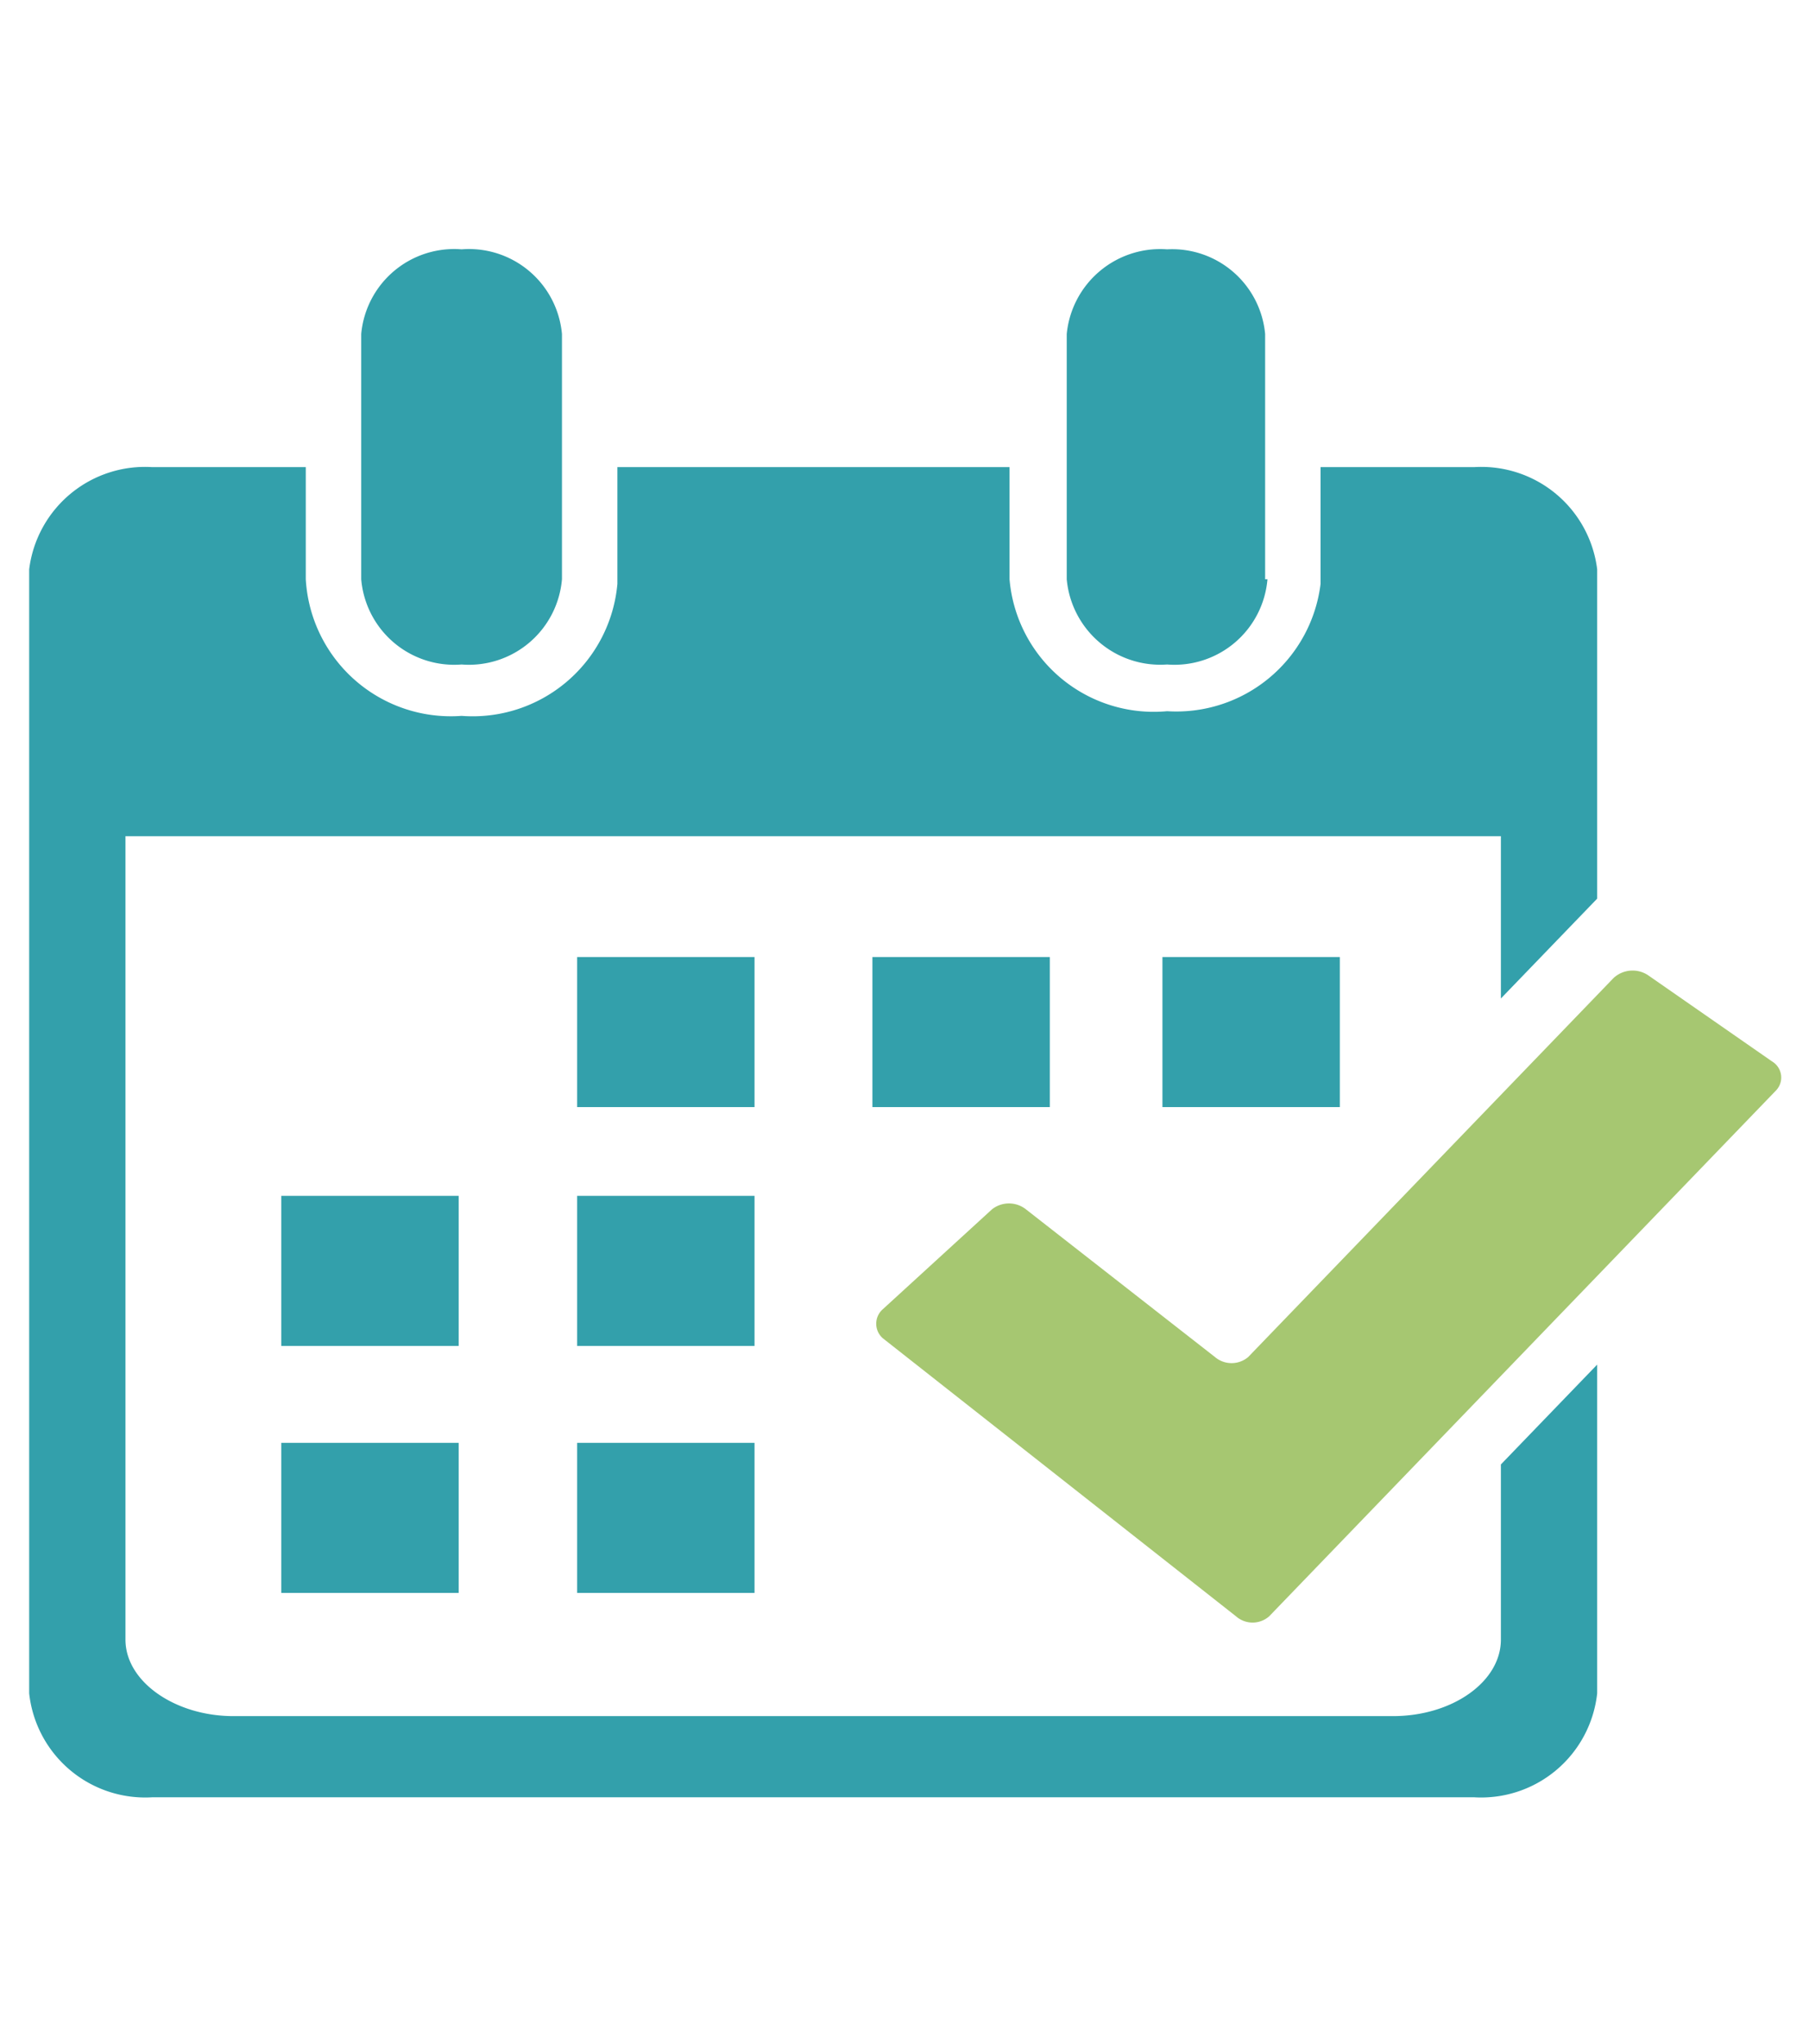 <svg id="Layer_1" data-name="Layer 1" xmlns="http://www.w3.org/2000/svg" viewBox="0 0 31 35"><defs><style>.cls-1{fill:#a6c771;}.cls-2{fill:#33a0ab;}</style></defs><path class="cls-1" d="M15.13,22.92a.33.33,0,0,1,0-.5L17,20.71a.47.47,0,0,1,.58,0l3.24,2.53a.44.44,0,0,0,.57,0l6.26-6.49a.48.48,0,0,1,.59-.05l2.13,1.48a.32.32,0,0,1,.06.5l-8.68,9a.43.43,0,0,1-.57,0Z"/><rect class="cls-2" x="9.89" y="16.39" width="3.04" height="2.57"/><rect class="cls-2" x="14.95" y="16.39" width="3.04" height="2.57"/><rect class="cls-2" x="19.92" y="16.39" width="3.04" height="2.57"/><rect class="cls-2" x="4.82" y="20.48" width="3.04" height="2.57"/><rect class="cls-2" x="9.89" y="20.48" width="3.04" height="2.57"/><rect class="cls-2" x="4.82" y="24.71" width="3.04" height="2.57"/><rect class="cls-2" x="9.89" y="24.71" width="3.04" height="2.57"/><path class="cls-2" d="M27.37,15.39V9.75A2,2,0,0,0,25.26,8H22.63v2A2.49,2.49,0,0,1,20,12.18,2.48,2.48,0,0,1,17.3,9.92V8H10.58v2a2.49,2.49,0,0,1-2.67,2.26A2.49,2.49,0,0,1,5.24,9.92V8H2.61A2,2,0,0,0,.5,9.75V29a2,2,0,0,0,2.11,1.78H25.26A2,2,0,0,0,27.37,29V23.37l-1.65,1.71v3c0,.72-.83,1.31-1.85,1.31H4c-1,0-1.85-.59-1.85-1.31V14.32H25.72V17.1Z"/><path class="cls-2" d="M7.91,11.38h0A1.6,1.6,0,0,1,6.19,9.92V5.72A1.6,1.6,0,0,1,7.91,4.27,1.6,1.6,0,0,1,9.63,5.72v4.2a1.6,1.6,0,0,1-1.72,1.46M21.68,9.92V5.72A1.6,1.6,0,0,0,20,4.27a1.61,1.61,0,0,0-1.72,1.45v4.2A1.61,1.61,0,0,0,20,11.38a1.6,1.6,0,0,0,1.72-1.46"/></svg>